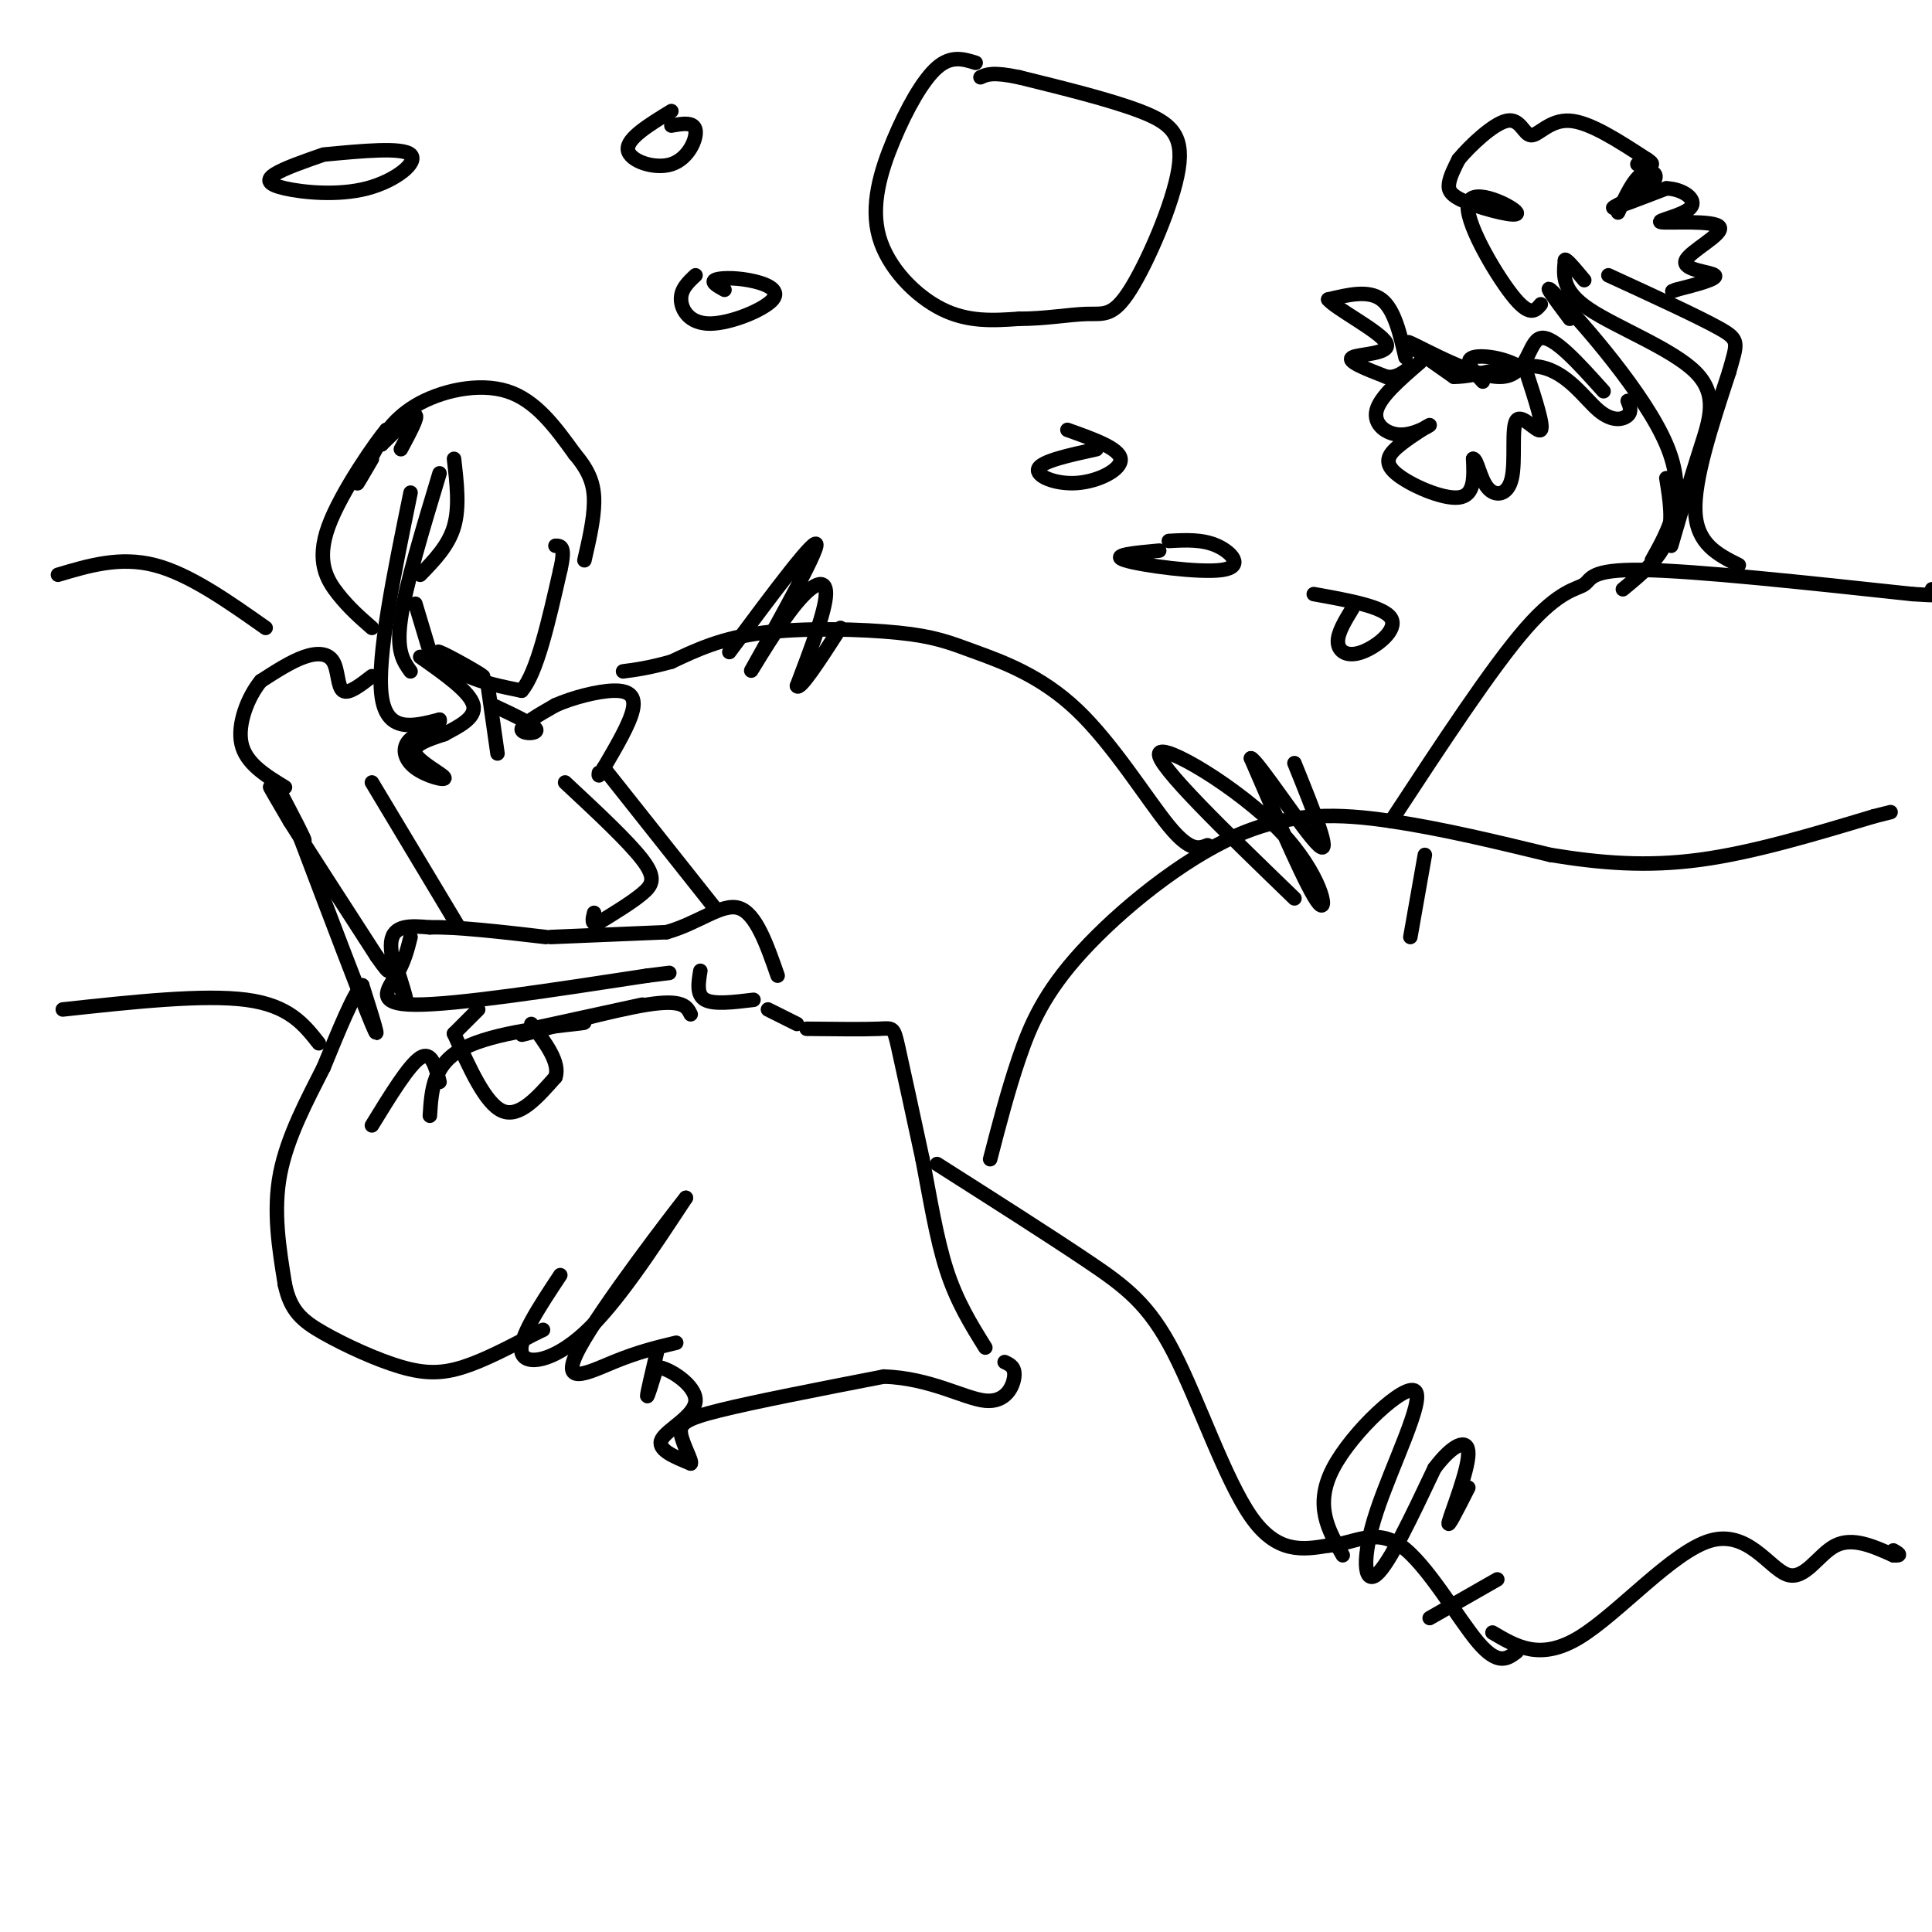 <svg viewBox='0 0 400 400' version='1.1' xmlns='http://www.w3.org/2000/svg' xmlns:xlink='http://www.w3.org/1999/xlink'><g fill='none' stroke='rgb(0,0,0)' stroke-width='3' stroke-linecap='round' stroke-linejoin='round'><path d='M77,95c-1.750,3.000 -3.500,6.000 -3,5c0.500,-1.000 3.250,-6.000 6,-11'/><path d='M80,89c-1.821,2.071 -9.375,12.750 -12,20c-2.625,7.250 -0.321,11.071 2,14c2.321,2.929 4.661,4.964 7,7'/><path d='M83,93c1.833,-3.417 3.667,-6.833 3,-7c-0.667,-0.167 -3.833,2.917 -7,6'/><path d='M79,92c-0.464,-0.548 1.875,-4.917 7,-8c5.125,-3.083 13.036,-4.881 19,-3c5.964,1.881 9.982,7.440 14,13'/><path d='M119,94c3.156,3.711 4.044,6.489 4,10c-0.044,3.511 -1.022,7.756 -2,12'/><path d='M94,95c0.583,5.000 1.167,10.000 0,14c-1.167,4.000 -4.083,7.000 -7,10'/><path d='M91,98c-3.500,11.583 -7.000,23.167 -8,30c-1.000,6.833 0.500,8.917 2,11'/><path d='M85,102c-3.500,17.083 -7.000,34.167 -6,42c1.000,7.833 6.500,6.417 12,5'/><path d='M91,149c0.565,1.366 -4.023,2.280 -6,4c-1.977,1.720 -1.344,4.244 1,6c2.344,1.756 6.400,2.742 6,2c-0.400,-0.742 -5.257,-3.212 -6,-5c-0.743,-1.788 2.629,-2.894 6,-4'/><path d='M92,152c2.756,-1.511 6.644,-3.289 6,-6c-0.644,-2.711 -5.822,-6.356 -11,-10'/><path d='M86,125c0.000,0.000 3.000,10.000 3,10'/><path d='M89,135c5.778,2.778 11.556,5.556 11,5c-0.556,-0.556 -7.444,-4.444 -9,-5c-1.556,-0.556 2.222,2.222 6,5'/><path d='M97,140c2.833,1.333 6.917,2.167 11,3'/><path d='M108,143c3.167,-3.667 5.583,-14.333 8,-25'/><path d='M116,118c1.167,-5.000 0.083,-5.000 -1,-5'/><path d='M77,140c-2.435,1.887 -4.869,3.774 -6,3c-1.131,-0.774 -0.958,-4.208 -2,-6c-1.042,-1.792 -3.298,-1.940 -6,-1c-2.702,0.940 -5.851,2.970 -9,5'/><path d='M54,141c-2.689,3.267 -4.911,8.933 -4,13c0.911,4.067 4.956,6.533 9,9'/><path d='M58,164c2.667,5.083 5.333,10.167 5,10c-0.333,-0.167 -3.667,-5.583 -7,-11'/><path d='M56,163c-0.500,-0.667 1.750,3.167 4,7'/><path d='M60,170c3.667,5.833 10.833,16.917 18,28'/><path d='M78,198c3.333,4.833 2.667,2.917 2,1'/><path d='M77,162c0.000,0.000 18.000,30.000 18,30'/><path d='M83,204c-0.786,-2.821 -1.571,-5.643 -1,-4c0.571,1.643 2.500,7.750 2,7c-0.500,-0.750 -3.429,-8.357 -3,-12c0.429,-3.643 4.214,-3.321 8,-3'/><path d='M89,192c5.333,-0.167 14.667,0.917 24,2'/><path d='M85,194c-0.644,2.578 -1.289,5.156 -3,8c-1.711,2.844 -4.489,5.956 4,6c8.489,0.044 28.244,-2.978 48,-6'/><path d='M134,202c8.000,-1.000 4.000,-0.500 0,0'/><path d='M114,194c0.000,0.000 24.000,-1.000 24,-1'/><path d='M138,193c6.711,-1.889 11.489,-6.111 15,-5c3.511,1.111 5.756,7.556 8,14'/><path d='M145,201c-0.417,2.500 -0.833,5.000 1,6c1.833,1.000 5.917,0.500 10,0'/><path d='M62,173c6.417,16.917 12.833,33.833 15,39c2.167,5.167 0.083,-1.417 -2,-8'/><path d='M75,204c-1.667,1.500 -4.833,9.250 -8,17'/><path d='M67,221c-3.289,6.511 -7.511,14.289 -9,22c-1.489,7.711 -0.244,15.356 1,23'/><path d='M59,266c1.156,5.421 3.547,7.474 8,10c4.453,2.526 10.968,5.526 16,7c5.032,1.474 8.581,1.421 13,0c4.419,-1.421 9.710,-4.211 15,-7'/><path d='M111,276c2.500,-1.167 1.250,-0.583 0,0'/><path d='M77,233c3.833,-6.250 7.667,-12.500 10,-14c2.333,-1.500 3.167,1.750 4,5'/><path d='M89,231c0.333,-5.356 0.667,-10.711 7,-14c6.333,-3.289 18.667,-4.511 23,-5c4.333,-0.489 0.667,-0.244 -3,0'/><path d='M116,212c-3.429,0.833 -10.500,2.917 -7,2c3.500,-0.917 17.571,-4.833 25,-6c7.429,-1.167 8.214,0.417 9,2'/><path d='M159,209c0.000,0.000 6.000,3.000 6,3'/><path d='M101,142c0.000,0.000 2.000,14.000 2,14'/><path d='M102,146c4.289,2.000 8.578,4.000 9,5c0.422,1.000 -3.022,1.000 -3,0c0.022,-1.000 3.511,-3.000 7,-5'/><path d='M115,146c3.488,-1.548 8.708,-2.917 12,-3c3.292,-0.083 4.655,1.119 4,4c-0.655,2.881 -3.327,7.440 -6,12'/><path d='M125,159c-1.167,2.167 -1.083,1.583 -1,1'/><path d='M117,162c6.556,6.111 13.111,12.222 16,16c2.889,3.778 2.111,5.222 0,7c-2.111,1.778 -5.556,3.889 -9,6'/><path d='M124,191c-1.667,0.667 -1.333,-0.667 -1,-2'/><path d='M125,159c0.000,0.000 23.000,29.000 23,29'/><path d='M99,209c0.000,0.000 -5.000,5.000 -5,5'/><path d='M94,214c3.250,7.250 6.500,14.500 10,16c3.500,1.500 7.250,-2.750 11,-7'/><path d='M115,223c1.000,-3.000 -2.000,-7.000 -5,-11'/><path d='M110,213c0.000,0.000 23.000,-5.000 23,-5'/><path d='M116,264c-4.356,6.578 -8.711,13.156 -8,16c0.711,2.844 6.489,1.956 13,-4c6.511,-5.956 13.756,-16.978 21,-28'/><path d='M142,248c-1.988,2.452 -17.458,22.583 -22,31c-4.542,8.417 1.845,5.119 7,3c5.155,-2.119 9.077,-3.060 13,-4'/><path d='M167,213c6.000,0.067 12.000,0.133 15,0c3.000,-0.133 3.000,-0.467 4,4c1.000,4.467 3.000,13.733 5,23'/><path d='M191,240c1.533,7.978 2.867,16.422 5,23c2.133,6.578 5.067,11.289 8,16'/><path d='M136,280c-1.000,4.250 -2.000,8.500 -2,9c0.000,0.500 1.000,-2.750 2,-6'/><path d='M136,283c2.607,0.238 8.125,3.833 8,7c-0.125,3.167 -5.893,5.905 -7,8c-1.107,2.095 2.446,3.548 6,5'/><path d='M143,303c0.405,-0.369 -1.583,-3.792 -2,-6c-0.417,-2.208 0.738,-3.202 8,-5c7.262,-1.798 20.631,-4.399 34,-7'/><path d='M183,285c9.631,0.310 16.708,4.583 21,5c4.292,0.417 5.798,-3.024 6,-5c0.202,-1.976 -0.899,-2.488 -2,-3'/><path d='M13,209c14.583,-1.583 29.167,-3.167 38,-2c8.833,1.167 11.917,5.083 15,9'/><path d='M194,241c11.446,7.280 22.893,14.560 31,20c8.107,5.440 12.875,9.042 18,19c5.125,9.958 10.607,26.274 16,34c5.393,7.726 10.696,6.863 16,6'/><path d='M275,320c5.012,-0.238 9.542,-3.833 15,0c5.458,3.833 11.845,15.095 16,20c4.155,4.905 6.077,3.452 8,2'/><path d='M205,240c1.831,-7.077 3.662,-14.153 6,-21c2.338,-6.847 5.183,-13.464 13,-22c7.817,-8.536 20.604,-18.990 32,-24c11.396,-5.010 21.399,-4.574 32,-3c10.601,1.574 21.801,4.287 33,7'/><path d='M321,177c10.422,1.711 19.978,2.489 31,1c11.022,-1.489 23.511,-5.244 36,-9'/><path d='M388,169c6.000,-1.500 3.000,-0.750 0,0'/><path d='M250,175c-1.788,0.693 -3.577,1.386 -8,-4c-4.423,-5.386 -11.481,-16.852 -19,-24c-7.519,-7.148 -15.500,-9.978 -21,-12c-5.500,-2.022 -8.519,-3.237 -16,-4c-7.481,-0.763 -19.423,-1.075 -28,0c-8.577,1.075 -13.788,3.538 -19,6'/><path d='M139,137c-4.833,1.333 -7.417,1.667 -10,2'/><path d='M55,130c-7.917,-5.583 -15.833,-11.167 -23,-13c-7.167,-1.833 -13.583,0.083 -20,2'/><path d='M288,170c10.500,-16.006 21.000,-32.012 28,-40c7.000,-7.988 10.500,-7.958 12,-9c1.500,-1.042 1.000,-3.155 12,-3c11.000,0.155 33.500,2.577 56,5'/><path d='M396,123c10.000,0.667 7.000,-0.167 4,-1'/><path d='M336,122c3.750,-3.083 7.500,-6.167 9,-10c1.500,-3.833 0.750,-8.417 0,-13'/><path d='M342,116c3.756,-6.711 7.511,-13.422 3,-24c-4.511,-10.578 -17.289,-25.022 -22,-30c-4.711,-4.978 -1.356,-0.489 2,4'/><path d='M346,113c2.024,-6.970 4.048,-13.940 6,-20c1.952,-6.060 3.833,-11.208 -1,-16c-4.833,-4.792 -16.381,-9.226 -22,-13c-5.619,-3.774 -5.310,-6.887 -5,-10'/><path d='M324,54c-0.167,-1.000 1.917,1.500 4,4'/><path d='M360,117c-4.333,-2.167 -8.667,-4.333 -9,-11c-0.333,-6.667 3.333,-17.833 7,-29'/><path d='M358,77c1.667,-6.022 2.333,-6.578 -2,-9c-4.333,-2.422 -13.667,-6.711 -23,-11'/><path d='M332,81c-5.208,-5.804 -10.417,-11.607 -13,-11c-2.583,0.607 -2.542,7.625 -8,8c-5.458,0.375 -16.417,-5.893 -19,-7c-2.583,-1.107 3.208,2.946 9,7'/><path d='M301,78c4.837,0.110 12.431,-3.115 18,-2c5.569,1.115 9.115,6.569 12,9c2.885,2.431 5.110,1.837 6,1c0.890,-0.837 0.445,-1.919 0,-3'/><path d='M291,74c-1.167,-5.000 -2.333,-10.000 -5,-12c-2.667,-2.000 -6.833,-1.000 -11,0'/><path d='M275,62c1.512,1.905 10.792,6.667 12,9c1.208,2.333 -5.655,2.238 -7,3c-1.345,0.762 2.827,2.381 7,4'/><path d='M287,78c2.000,0.333 3.500,-0.833 5,-2'/><path d='M319,63c-1.141,1.377 -2.283,2.754 -6,-2c-3.717,-4.754 -10.010,-15.638 -9,-19c1.010,-3.362 9.322,0.800 10,2c0.678,1.200 -6.279,-0.562 -10,-2c-3.721,-1.438 -4.206,-2.554 -4,-4c0.206,-1.446 1.103,-3.223 2,-5'/><path d='M302,33c2.348,-2.841 7.217,-7.442 10,-8c2.783,-0.558 3.480,2.927 5,3c1.520,0.073 3.863,-3.265 8,-3c4.137,0.265 10.069,4.132 16,8'/><path d='M341,33c2.333,1.500 0.167,1.250 -2,1'/><path d='M335,44c1.583,-3.435 3.167,-6.869 5,-8c1.833,-1.131 3.917,0.042 2,2c-1.917,1.958 -7.833,4.702 -8,5c-0.167,0.298 5.417,-1.851 11,-4'/><path d='M345,39c3.433,0.094 6.514,2.328 5,4c-1.514,1.672 -7.624,2.782 -6,3c1.624,0.218 10.982,-0.457 12,1c1.018,1.457 -6.303,5.046 -7,7c-0.697,1.954 5.229,2.273 6,3c0.771,0.727 -3.615,1.864 -8,3'/><path d='M347,60c-1.333,0.500 -0.667,0.250 0,0'/><path d='M294,75c-4.149,3.576 -8.297,7.153 -9,10c-0.703,2.847 2.040,4.966 5,5c2.960,0.034 6.139,-2.016 6,-2c-0.139,0.016 -3.594,2.097 -6,4c-2.406,1.903 -3.763,3.628 -1,6c2.763,2.372 9.647,5.392 13,5c3.353,-0.392 3.177,-4.196 3,-8'/><path d='M305,95c0.832,0.029 1.414,4.102 3,6c1.586,1.898 4.178,1.622 5,-2c0.822,-3.622 -0.125,-10.591 1,-12c1.125,-1.409 4.321,2.740 5,2c0.679,-0.740 -1.161,-6.370 -3,-12'/><path d='M316,77c-3.000,-2.756 -9.000,-3.644 -11,-3c-2.000,0.644 0.000,2.822 2,5'/><path d='M202,13c-2.531,-0.786 -5.062,-1.573 -8,1c-2.938,2.573 -6.282,8.504 -9,15c-2.718,6.496 -4.809,13.557 -3,20c1.809,6.443 7.517,12.270 13,15c5.483,2.730 10.742,2.365 16,2'/><path d='M211,66c5.275,0.026 10.463,-0.910 14,-1c3.537,-0.090 5.422,0.667 9,-5c3.578,-5.667 8.848,-17.756 10,-25c1.152,-7.244 -1.814,-9.641 -8,-12c-6.186,-2.359 -15.593,-4.679 -25,-7'/><path d='M211,16c-5.500,-1.167 -6.750,-0.583 -8,0'/><path d='M309,338c4.974,2.951 9.949,5.901 18,1c8.051,-4.901 19.179,-17.654 27,-20c7.821,-2.346 12.337,5.715 16,7c3.663,1.285 6.475,-4.204 10,-6c3.525,-1.796 7.762,0.102 12,2'/><path d='M392,322c2.000,0.167 1.000,-0.417 0,-1'/><path d='M268,186c-14.339,-13.863 -28.679,-27.726 -28,-30c0.679,-2.274 16.375,7.042 25,16c8.625,8.958 10.179,17.560 8,15c-2.179,-2.560 -8.089,-16.280 -14,-30'/><path d='M259,157c1.156,0.089 11.044,15.311 14,18c2.956,2.689 -1.022,-7.156 -5,-17'/><path d='M292,194c0.000,0.000 3.000,-17.000 3,-17'/><path d='M278,322c-2.994,-5.177 -5.987,-10.354 -2,-18c3.987,-7.646 14.955,-17.761 17,-16c2.045,1.761 -4.834,15.397 -8,25c-3.166,9.603 -2.619,15.172 0,13c2.619,-2.172 7.309,-12.086 12,-22'/><path d='M297,304c3.726,-5.000 7.042,-6.500 7,-3c-0.042,3.500 -3.440,12.000 -4,14c-0.560,2.000 1.720,-2.500 4,-7'/><path d='M296,335c0.000,0.000 14.000,-8.000 14,-8'/><path d='M151,135c9.257,-12.439 18.514,-24.877 18,-22c-0.514,2.877 -10.797,21.070 -13,25c-2.203,3.930 3.676,-6.404 8,-12c4.324,-5.596 7.093,-6.456 7,-3c-0.093,3.456 -3.046,11.228 -6,19'/><path d='M165,142c0.500,1.167 4.750,-5.417 9,-12'/><path d='M227,93c-5.643,1.238 -11.286,2.476 -12,4c-0.714,1.524 3.500,3.333 8,3c4.500,-0.333 9.286,-2.810 9,-5c-0.286,-2.190 -5.643,-4.095 -11,-6'/><path d='M144,57c-1.528,1.427 -3.056,2.854 -3,5c0.056,2.146 1.697,5.012 6,5c4.303,-0.012 11.267,-2.900 13,-5c1.733,-2.100 -1.764,-3.412 -5,-4c-3.236,-0.588 -6.210,-0.454 -7,0c-0.790,0.454 0.605,1.227 2,2'/><path d='M240,114c-5.190,0.476 -10.381,0.952 -7,2c3.381,1.048 15.333,2.667 20,2c4.667,-0.667 2.048,-3.619 -1,-5c-3.048,-1.381 -6.524,-1.190 -10,-1'/><path d='M280,126c-1.560,2.554 -3.119,5.107 -3,7c0.119,1.893 1.917,3.125 5,2c3.083,-1.125 7.452,-4.607 6,-7c-1.452,-2.393 -8.726,-3.696 -16,-5'/><path d='M67,32c-4.038,1.407 -8.077,2.813 -10,4c-1.923,1.187 -1.732,2.153 2,3c3.732,0.847 11.005,1.574 17,0c5.995,-1.574 10.713,-5.450 9,-7c-1.713,-1.550 -9.856,-0.775 -18,0'/><path d='M139,23c-4.643,2.839 -9.286,5.679 -9,8c0.286,2.321 5.500,4.125 9,3c3.500,-1.125 5.286,-5.179 5,-7c-0.286,-1.821 -2.643,-1.411 -5,-1'/></g>
</svg>